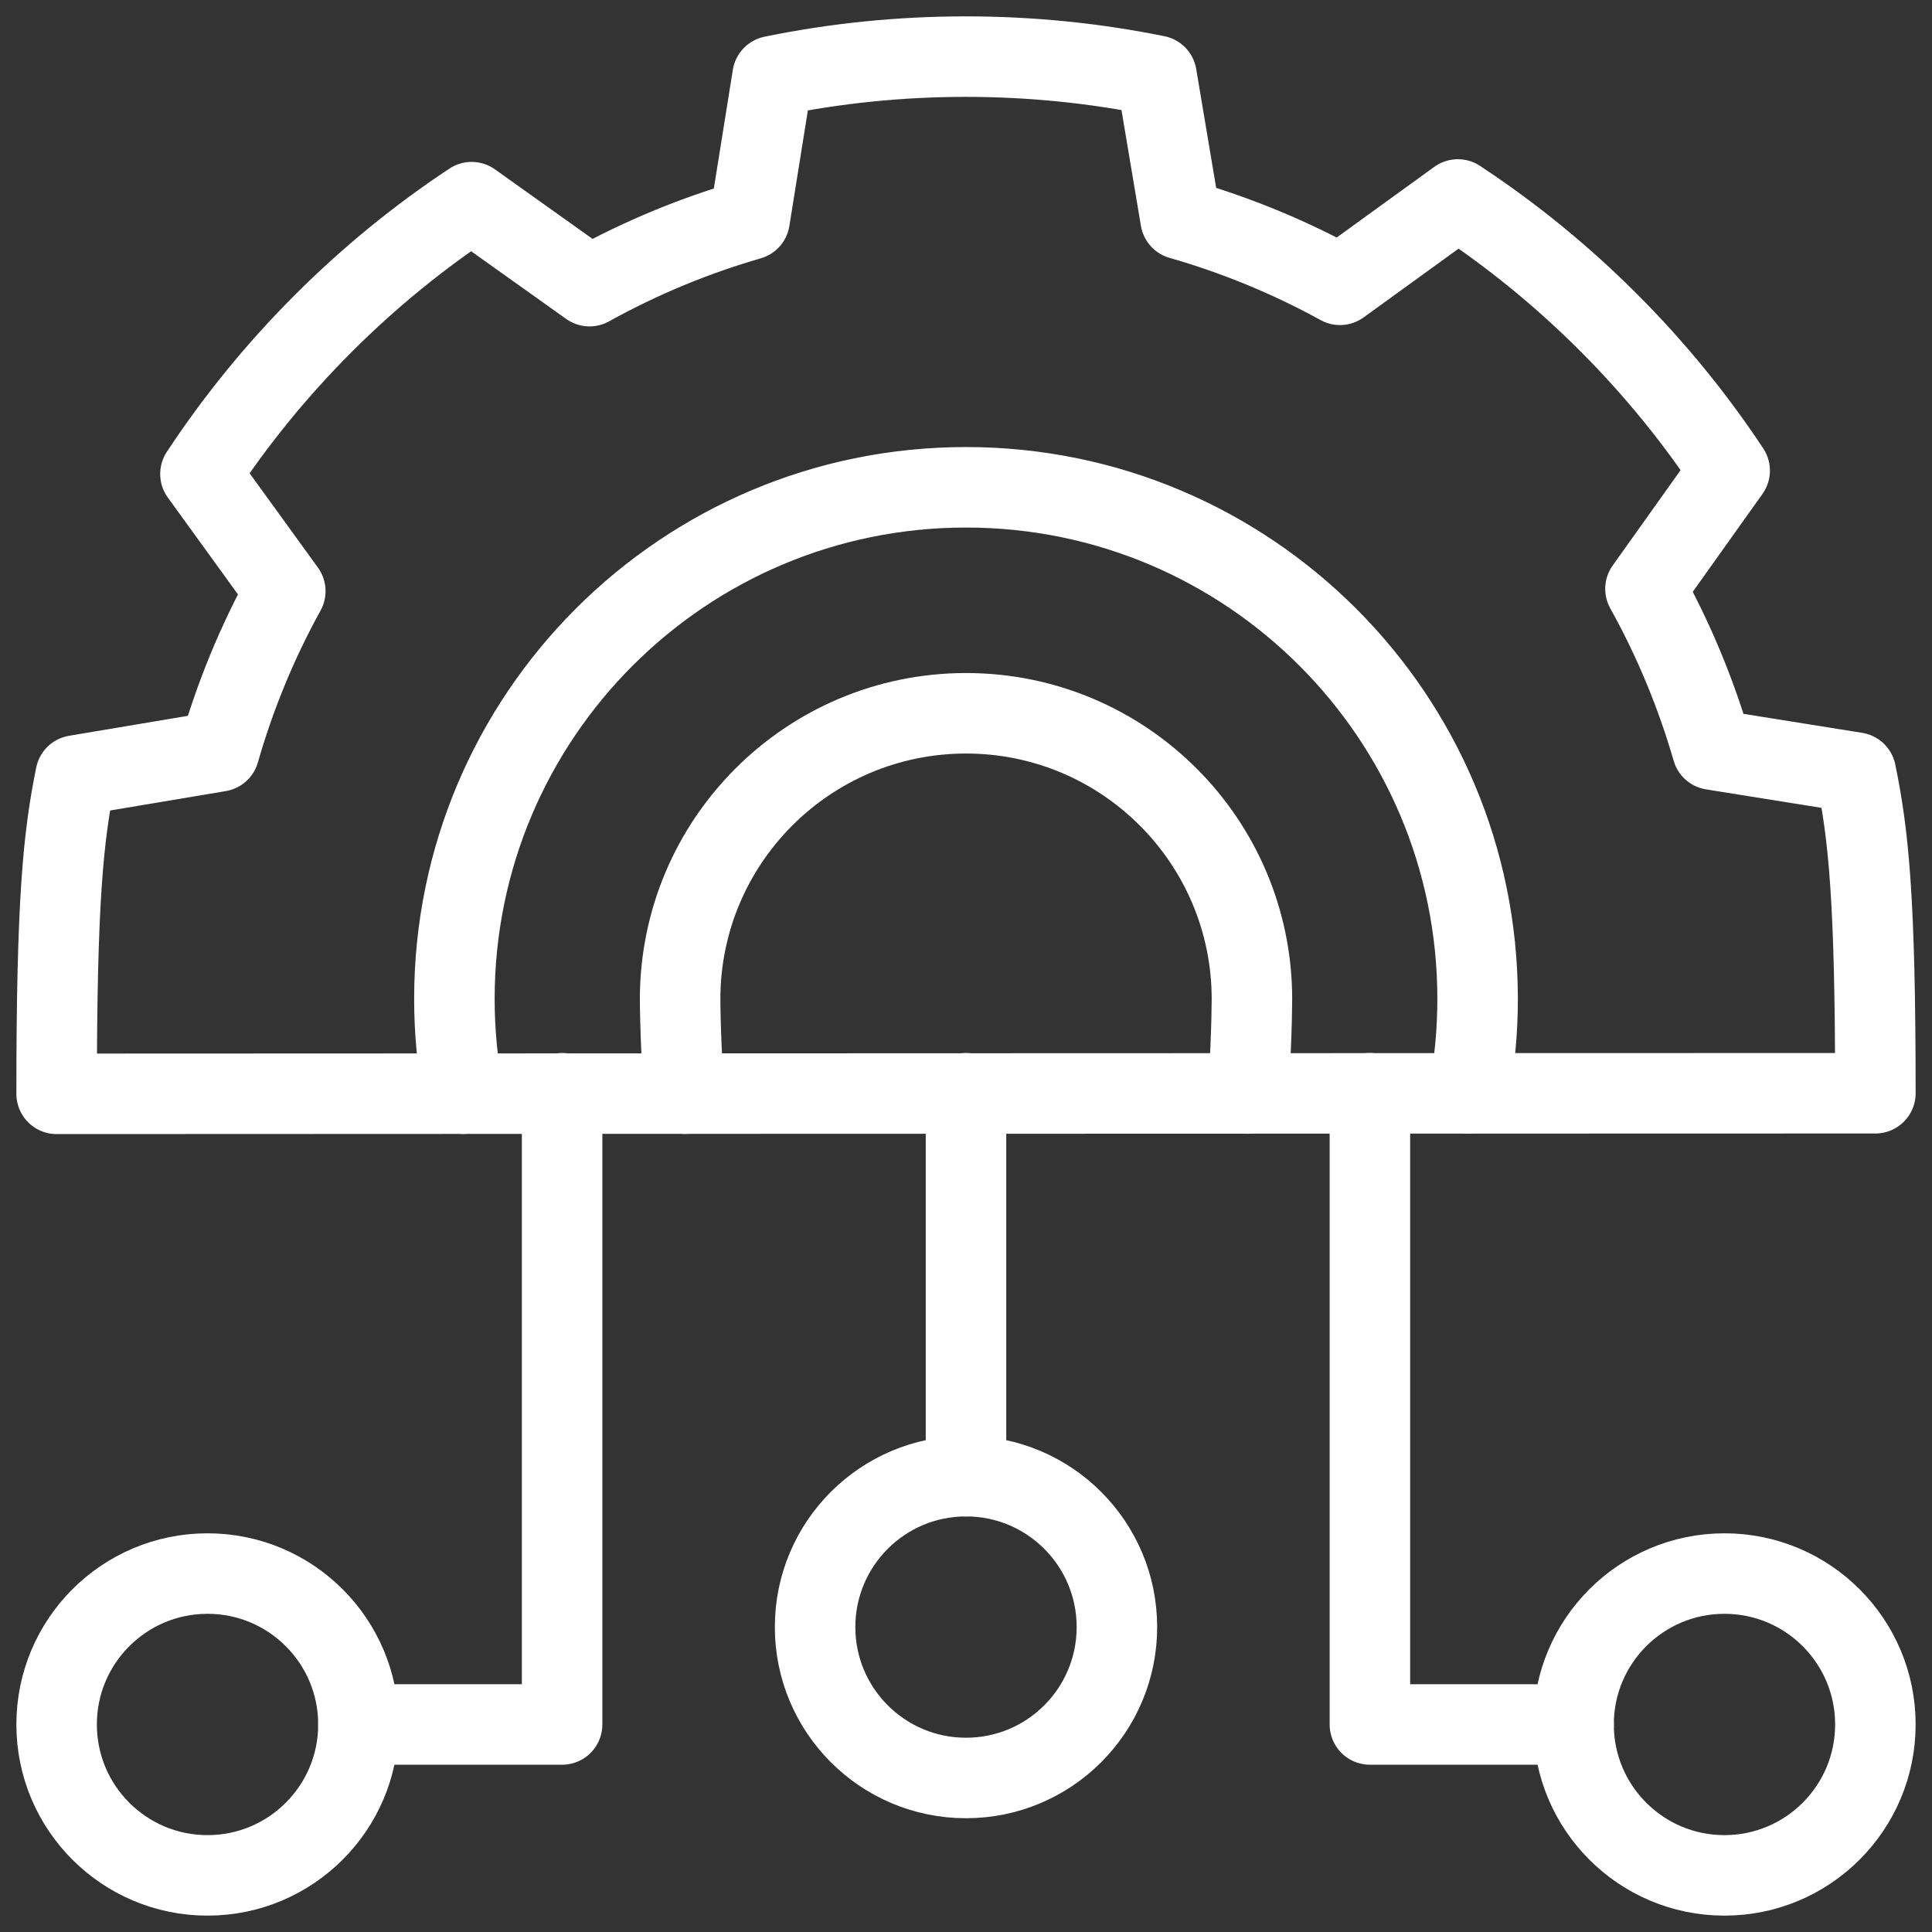 <svg width="36" height="36" viewBox="0 0 36 36" fill="none" xmlns="http://www.w3.org/2000/svg">
<rect x="0" y="0" width="36" height="36" fill="#333333" stroke="none"/>
<g clip-path="url(#clip0_2044_3903)">
<path d="M18 9.08C23.265 9.08 27.533 13.348 27.533 18.613C27.533 19.214 27.477 19.803 27.37 20.373L34.945 20.371C34.945 16.762 34.82 15.558 34.581 14.396L31.907 13.968C31.608 12.936 31.194 11.93 30.661 10.972L32.23 8.769C31.583 7.792 30.829 6.865 29.968 6.004C29.096 5.132 28.156 4.37 27.165 3.717L24.969 5.307C24.019 4.785 23.022 4.377 21.999 4.084L21.55 1.41C20.401 1.177 19.212 1.055 17.995 1.055C16.762 1.055 15.558 1.18 14.396 1.419L13.968 4.093C12.94 4.39 11.939 4.803 10.985 5.332L8.788 3.767C7.81 4.414 6.883 5.168 6.022 6.029C5.15 6.901 4.388 7.841 3.735 8.832L5.316 11.015C4.789 11.97 4.379 12.972 4.084 14.001L1.41 14.45C1.177 15.598 1.055 16.788 1.055 20.382L8.631 20.379C8.524 19.807 8.467 19.216 8.467 18.613C8.467 13.348 12.735 9.08 18 9.08Z" stroke="white" stroke-width="1.5" stroke-miterlimit="10" stroke-linecap="round" stroke-linejoin="round"/>
<path d="M8.631 20.379L27.37 20.373" stroke="white" stroke-width="1.5" stroke-miterlimit="10" stroke-linecap="round" stroke-linejoin="round"/>
<path d="M12.765 20.379C12.705 20.059 12.673 18.956 12.673 18.618C12.673 15.676 15.059 13.291 18.001 13.291C20.943 13.291 23.328 15.676 23.328 18.618C23.328 18.954 23.297 20.057 23.237 20.376" stroke="white" stroke-width="1.5" stroke-miterlimit="10" stroke-linecap="round" stroke-linejoin="round"/>
<path d="M3.867 34.945C5.42 34.945 6.679 33.686 6.679 32.133C6.679 30.58 5.42 29.321 3.867 29.321C2.314 29.321 1.055 30.58 1.055 32.133C1.055 33.686 2.314 34.945 3.867 34.945Z" stroke="white" stroke-width="1.5" stroke-miterlimit="10" stroke-linecap="round" stroke-linejoin="round"/>
<path d="M6.679 32.133H10.474V20.371" stroke="white" stroke-width="1.5" stroke-miterlimit="10" stroke-linecap="round" stroke-linejoin="round"/>
<path d="M18 33.13C19.553 33.13 20.812 31.871 20.812 30.318C20.812 28.765 19.553 27.506 18 27.506C16.447 27.506 15.188 28.765 15.188 30.318C15.188 31.871 16.447 33.13 18 33.13Z" stroke="white" stroke-width="1.5" stroke-miterlimit="10" stroke-linecap="round" stroke-linejoin="round"/>
<path d="M18 27.506V20.371" stroke="white" stroke-width="1.5" stroke-miterlimit="10" stroke-linecap="round" stroke-linejoin="round"/>
<path d="M32.133 34.945C33.686 34.945 34.945 33.686 34.945 32.133C34.945 30.58 33.686 29.321 32.133 29.321C30.58 29.321 29.321 30.58 29.321 32.133C29.321 33.686 30.58 34.945 32.133 34.945Z" stroke="white" stroke-width="1.5" stroke-miterlimit="10" stroke-linecap="round" stroke-linejoin="round"/>
<path d="M29.321 32.133H25.526V20.371" stroke="white" stroke-width="1.5" stroke-miterlimit="10" stroke-linecap="round" stroke-linejoin="round"/>
</g>
<defs>
<clipPath id="clip0_2044_3903">
<rect width="36" height="36" fill="white"/>
</clipPath>
</defs>
</svg>
